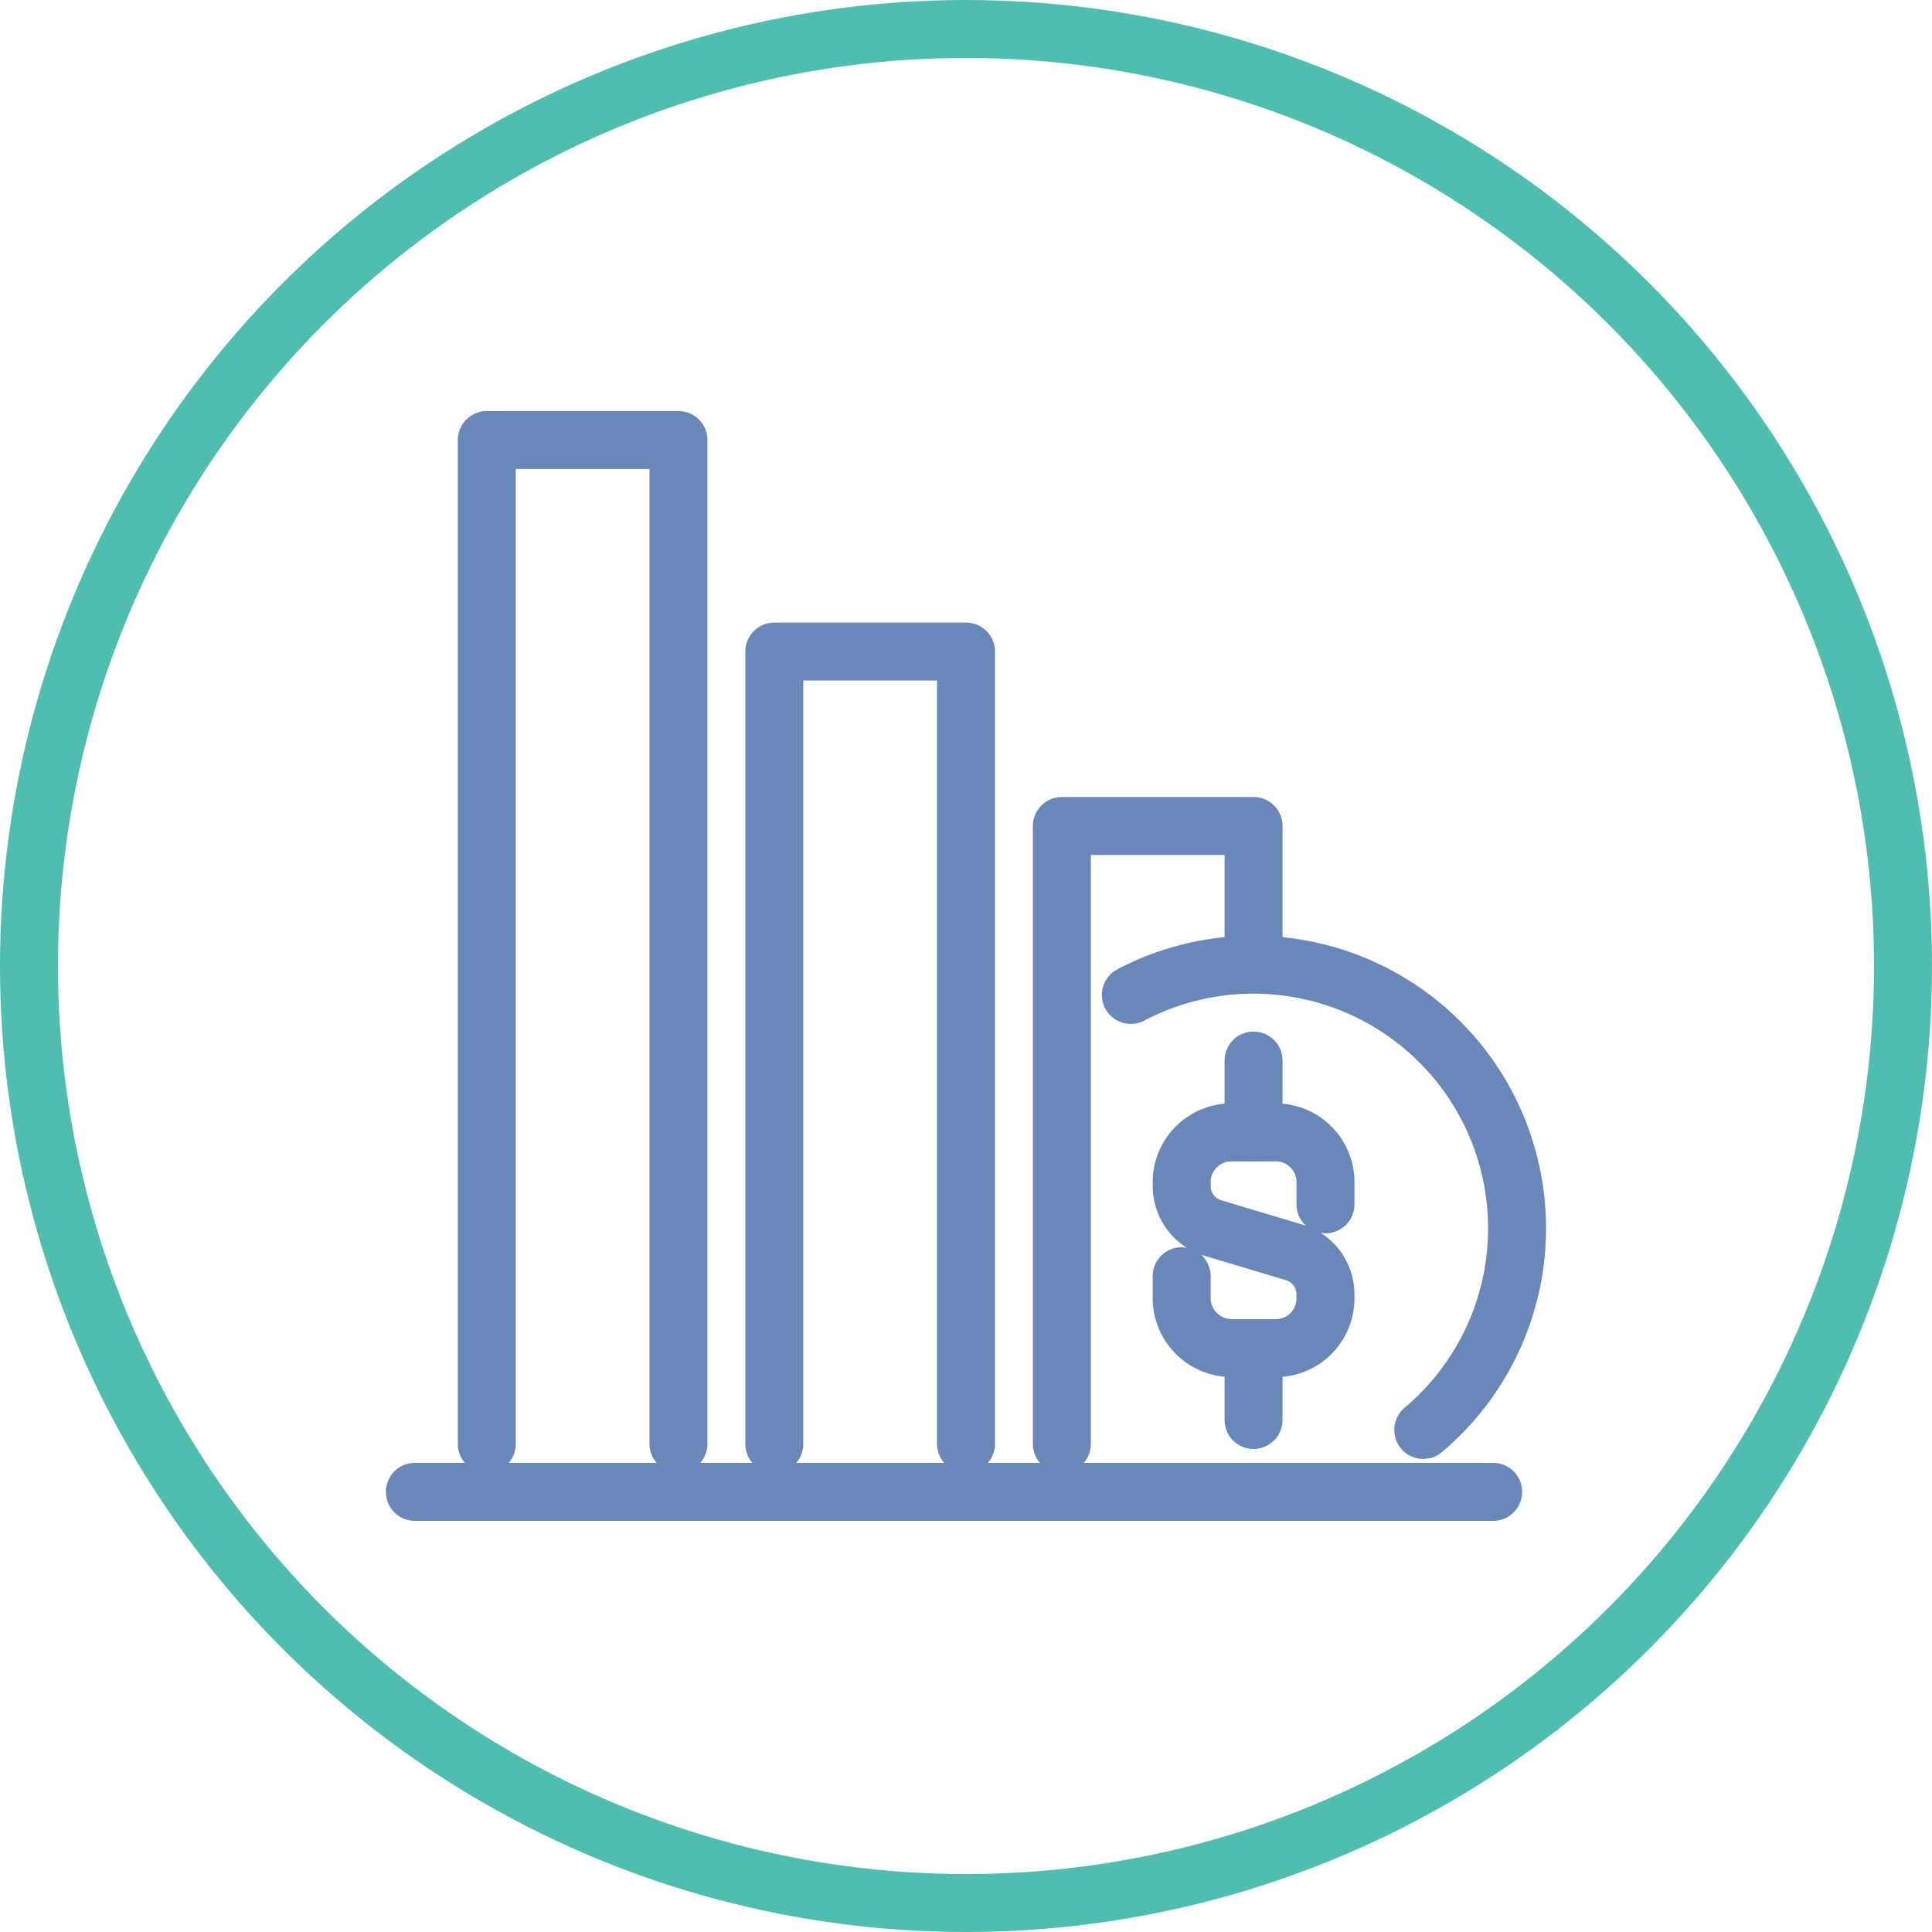 <svg xmlns="http://www.w3.org/2000/svg" width="100" height="100" viewBox="0 0 100 100"><defs><style>.a,.b,.c,.d,.f{fill:none;}.a,.b,.c{stroke:#6987b9;stroke-linecap:round;}.a,.b{stroke-linejoin:round;}.a,.b,.c,.d{stroke-width:3px;}.b,.c{stroke-miterlimit:10;}.d{stroke:#50beaf;}.e{stroke:none;}</style></defs><g transform="translate(-42 -43)"><g transform="translate(-2088.162 -2736.932)"><path class="a" d="M2178.635,2847.584V2815.6h9.922v6.687" transform="translate(6.488 7.086)"/><path class="a" d="M2166.636,2844.614V2803.6h9.922v41.009" transform="translate(3.604 10.057)"/><path class="a" d="M2154.636,2875.562V2823.6h9.922v51.957" transform="translate(0.721 -20.892)"/><line class="a" x2="55.813" transform="translate(2151.635 2857.151)"/><path class="b" d="M2181.515,2826.17a13.645,13.645,0,0,1,15.136,22.516" transform="translate(7.179 5.26)"/><path class="b" d="M2183.636,2839.047v1.24a2.6,2.6,0,0,0,2.508,2.48h2.453a2.573,2.573,0,0,0,2.48-2.48v-.376a2.252,2.252,0,0,0-1.683-2.117l-4.056-1.216a2.272,2.272,0,0,1-1.7-2.118v-.375a2.573,2.573,0,0,1,2.481-2.481h2.48a2.574,2.574,0,0,1,2.48,2.481v1.24" transform="translate(7.689 6.942)"/><line class="c" y1="3.721" transform="translate(2195.045 2834.826)"/><line class="c" y2="3.721" transform="translate(2195.045 2849.709)"/></g><g class="d" transform="translate(42 43)"><circle class="e" cx="50" cy="50" r="50"/><circle class="f" cx="50" cy="50" r="48.5"/></g></g></svg>
